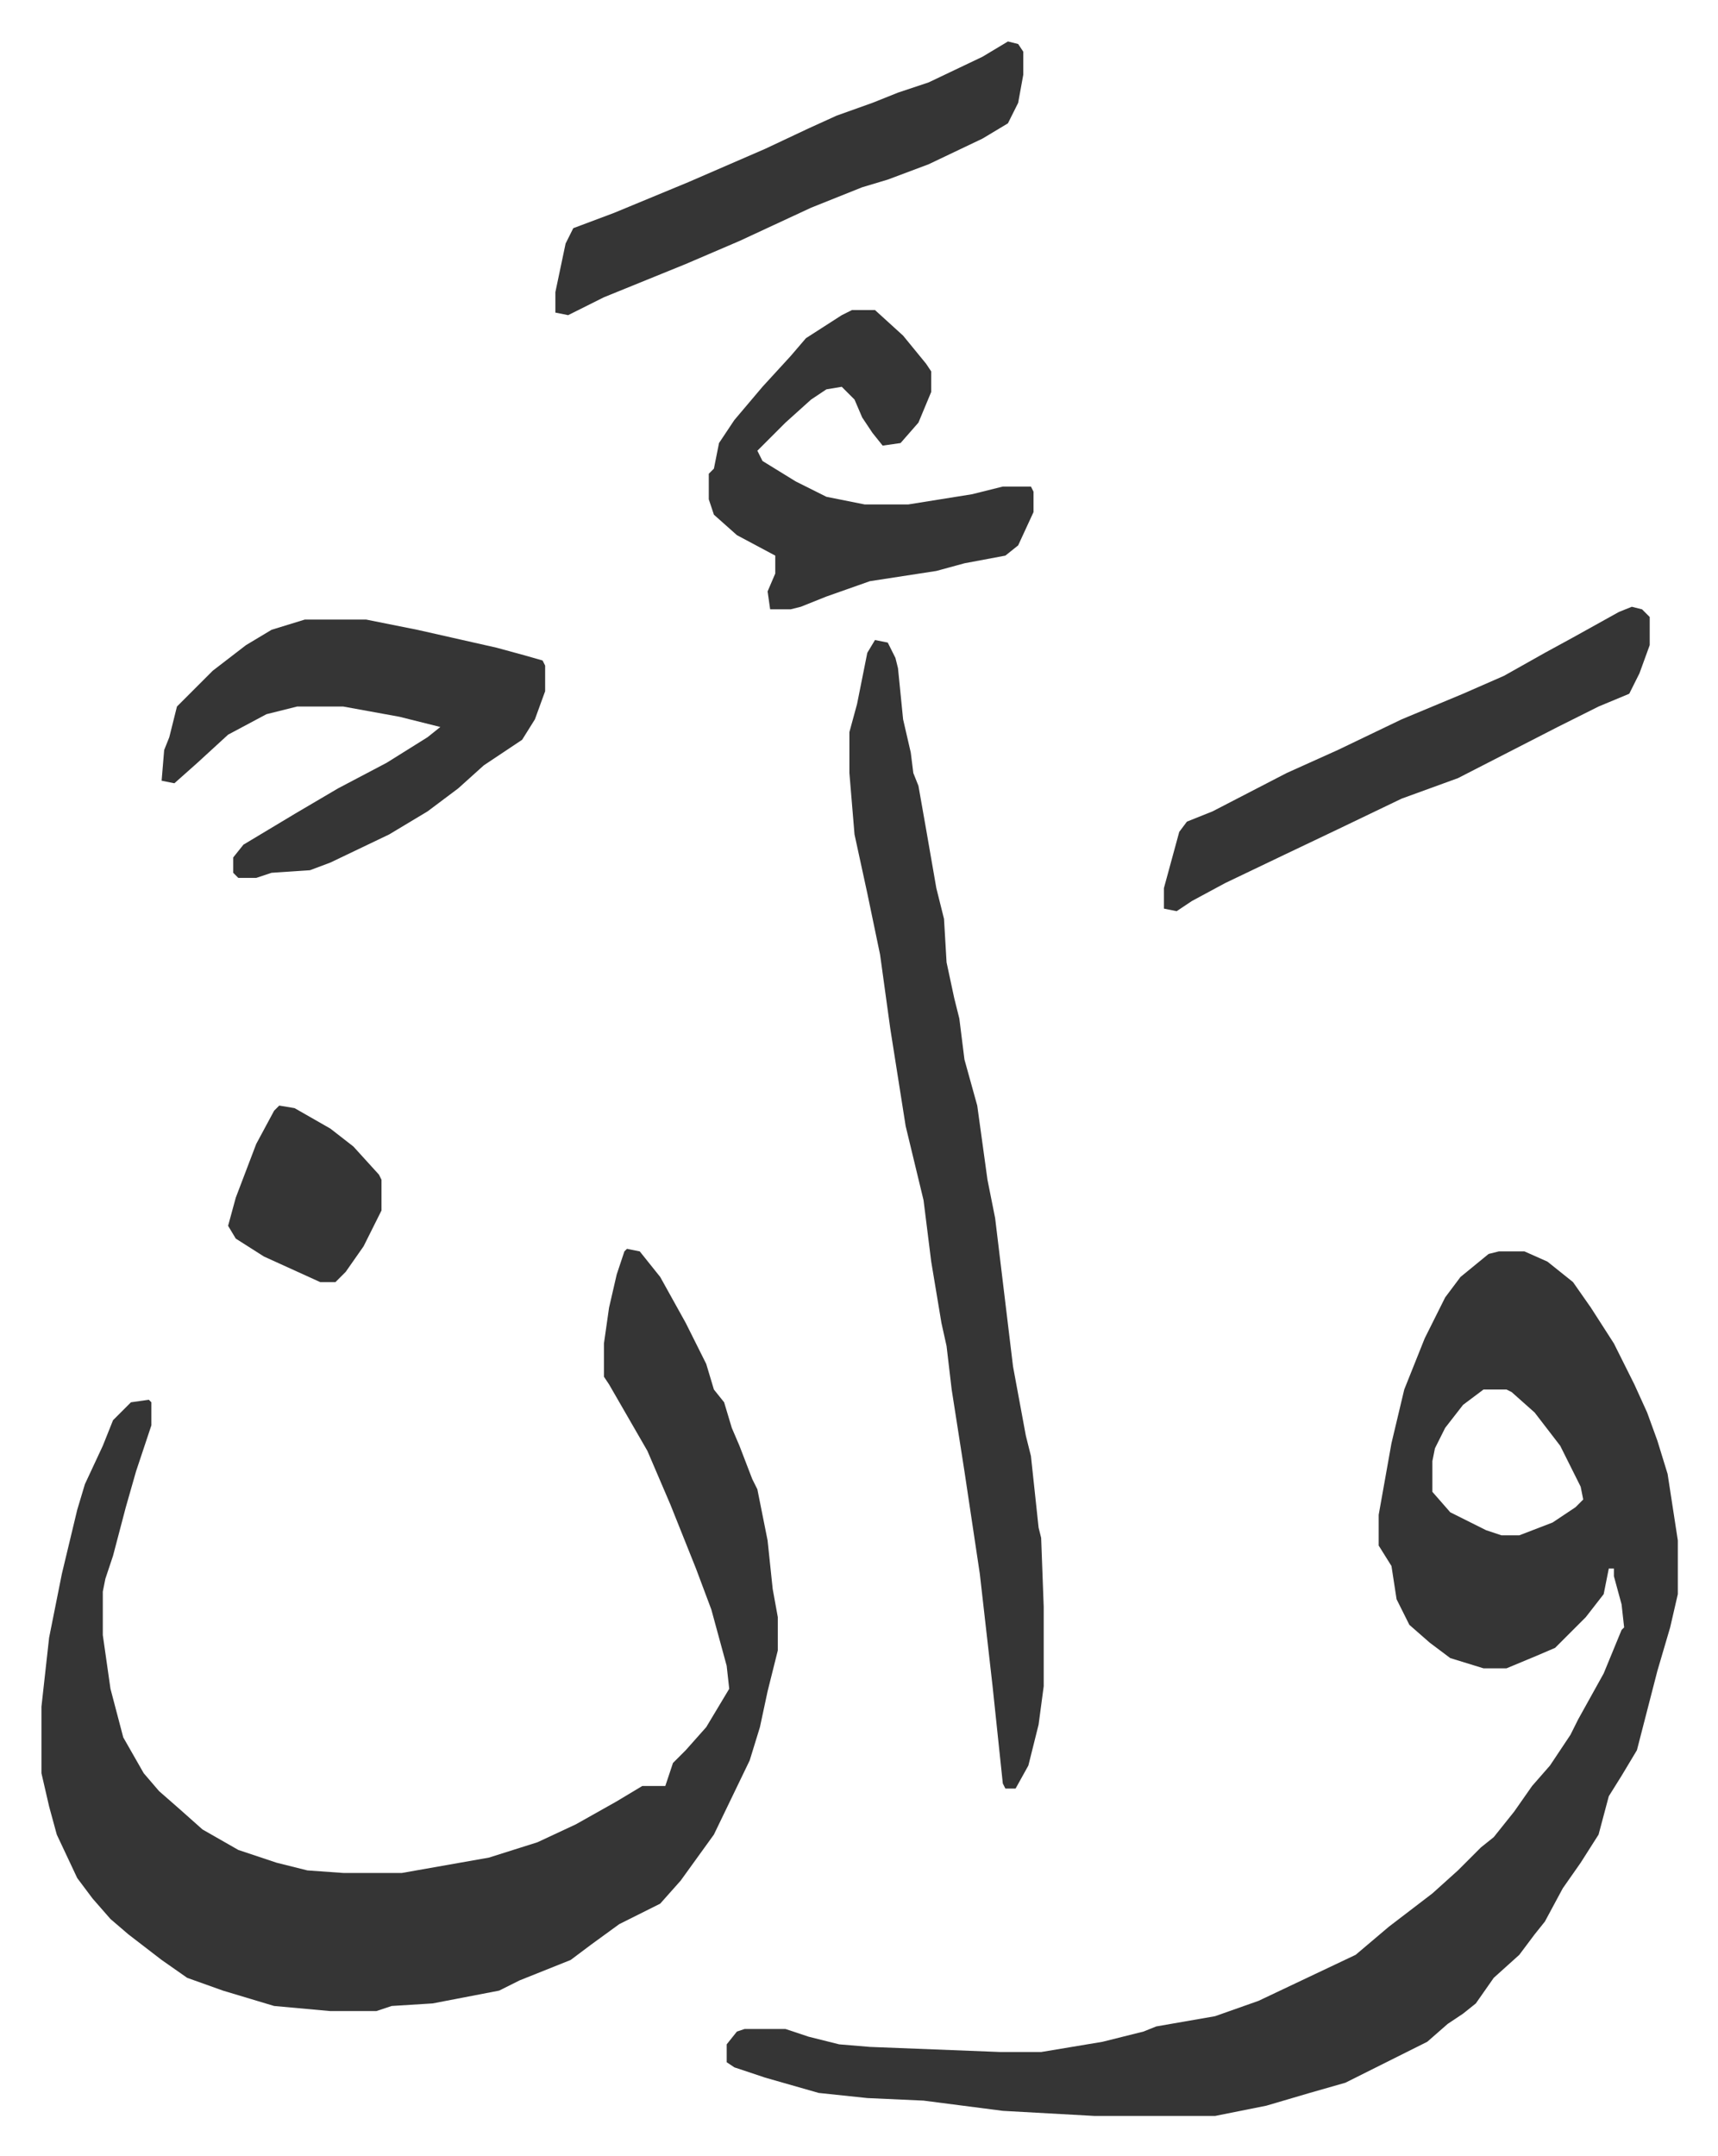 <svg xmlns="http://www.w3.org/2000/svg" role="img" viewBox="-16.21 262.79 671.92 842.92"><path fill="#353535" id="rule_normal" d="M570 752h10l9 4 10 8 7 10 9 14 8 16 5 11 4 11 4 13 4 26v21l-3 13-5 17-8 31-6 10-5 8-4 15-7 11-7 10-7 13-4 5-6 8-10 9-7 10-5 4-6 4-8 7-16 8-16 8-14 4-17 5-20 4h-47l-36-2-31-4-22-1-19-2-21-6-12-4-3-2v-7l4-5 3-1h16l9 3 12 3 12 1 51 2h16l24-4 16-4 5-2 23-4 17-6 38-18 13-11 17-13 10-9 9-9 5-4 8-10 7-10 7-8 8-12 3-6 10-18 7-17 1-1-1-9-3-11v-3h-2l-2 10-7 9-12 12-7 3-12 5h-9l-13-4-8-6-8-7-5-10-2-13-5-8v-12l5-28 5-21 8-20 8-16 6-8 11-9zm-6 54l-8 6-7 9-4 8-1 5v12l7 8 14 7 6 2h7l13-5 9-6 3-3-1-5-8-16-10-13-9-8-2-1zm-335-55l5 1 8 10 10 18 8 16 3 10 4 5 3 10 3 7 5 13 2 4 4 20 2 19 2 11v13l-4 16-3 14-4 13-14 29-13 18-8 9-16 8-11 8-8 6-20 8-8 4-26 5-16 1-6 2h-18l-22-2-20-6-14-5-10-7-13-10-7-6-7-8-6-8-8-17-3-11-3-13v-26l3-27 5-25 6-25 3-10 7-15 4-10 7-7 7-1 1 1v9l-6 18-4 14-5 19-3 9-1 5v17l3 21 5 19 8 14 6 7 8 7 9 8 14 8 15 5 12 3 14 1h23l17-3 17-3 19-6 15-7 16-9 10-6h9l3-9 5-5 8-9 9-15-1-9-6-22-6-16-10-25-9-21-15-26-2-3v-13l2-14 3-13 3-9z"/><path fill="#353535" id="rule_normal" d="M326 513l5 1 3 6 1 4 2 20 3 13 1 8 2 5 3 17 4 23 3 12 1 17 3 14 2 8 2 16 5 18 4 29 3 15 7 58 5 27 2 8 3 28 1 4 1 27v31l-2 15-4 16-5 9h-4l-1-2-4-38-5-44-6-40-5-32-2-17-2-9-4-24-3-24-7-29-6-38-4-29-5-24-5-23-2-24v-16l3-11 4-20zm-223-8h24l20 4 31 7 11 3 7 2 1 2v10l-4 11-5 8-15 10-10 9-12 9-15 9-23 11-8 3-15 1-6 2h-7l-2-2v-6l4-5 20-12 17-10 19-10 16-10 5-4-16-4-22-4h-18l-12 3-15 8-12 11-9 8-5-1 1-12 2-5 3-12 14-14 13-10 10-6zm214-121h9l11 10 9 11 2 3v8l-5 12-7 8-7 1-4-5-4-6-3-7-5-5-6 1-6 4-10 9-11 11 2 4 13 8 12 6 15 3h17l25-4 12-3h11l1 2v8l-6 13-5 4-16 3-11 3-26 4-17 6-10 4-4 1h-8l-1-7 3-7v-7l-15-8-9-8-2-6v-10l2-2 2-10 6-9 11-13 11-12 6-7 14-9zm305 116l4 1 3 3v11l-4 11-4 8-12 5-16 8-39 20-22 8-25 12-21 10-23 11-13 7-6 4-5-1v-8l6-22 3-4 10-4 29-15 20-9 25-12 24-10 16-7 16-9 11-6 18-10zM378 279l4 1 2 3v9l-2 11-4 8-10 6-21 10-16 6-10 3-20 8-28 13-21 9-32 13-14 7-5-1v-8l4-19 3-6 16-6 29-12 30-13 17-8 11-5 14-5 10-4 12-4 21-10zM93 695l6 1 14 8 9 7 10 11 1 2v12l-7 14-7 10-4 4h-6l-22-10-11-7-3-5 3-11 8-21 7-13z"/></svg>
